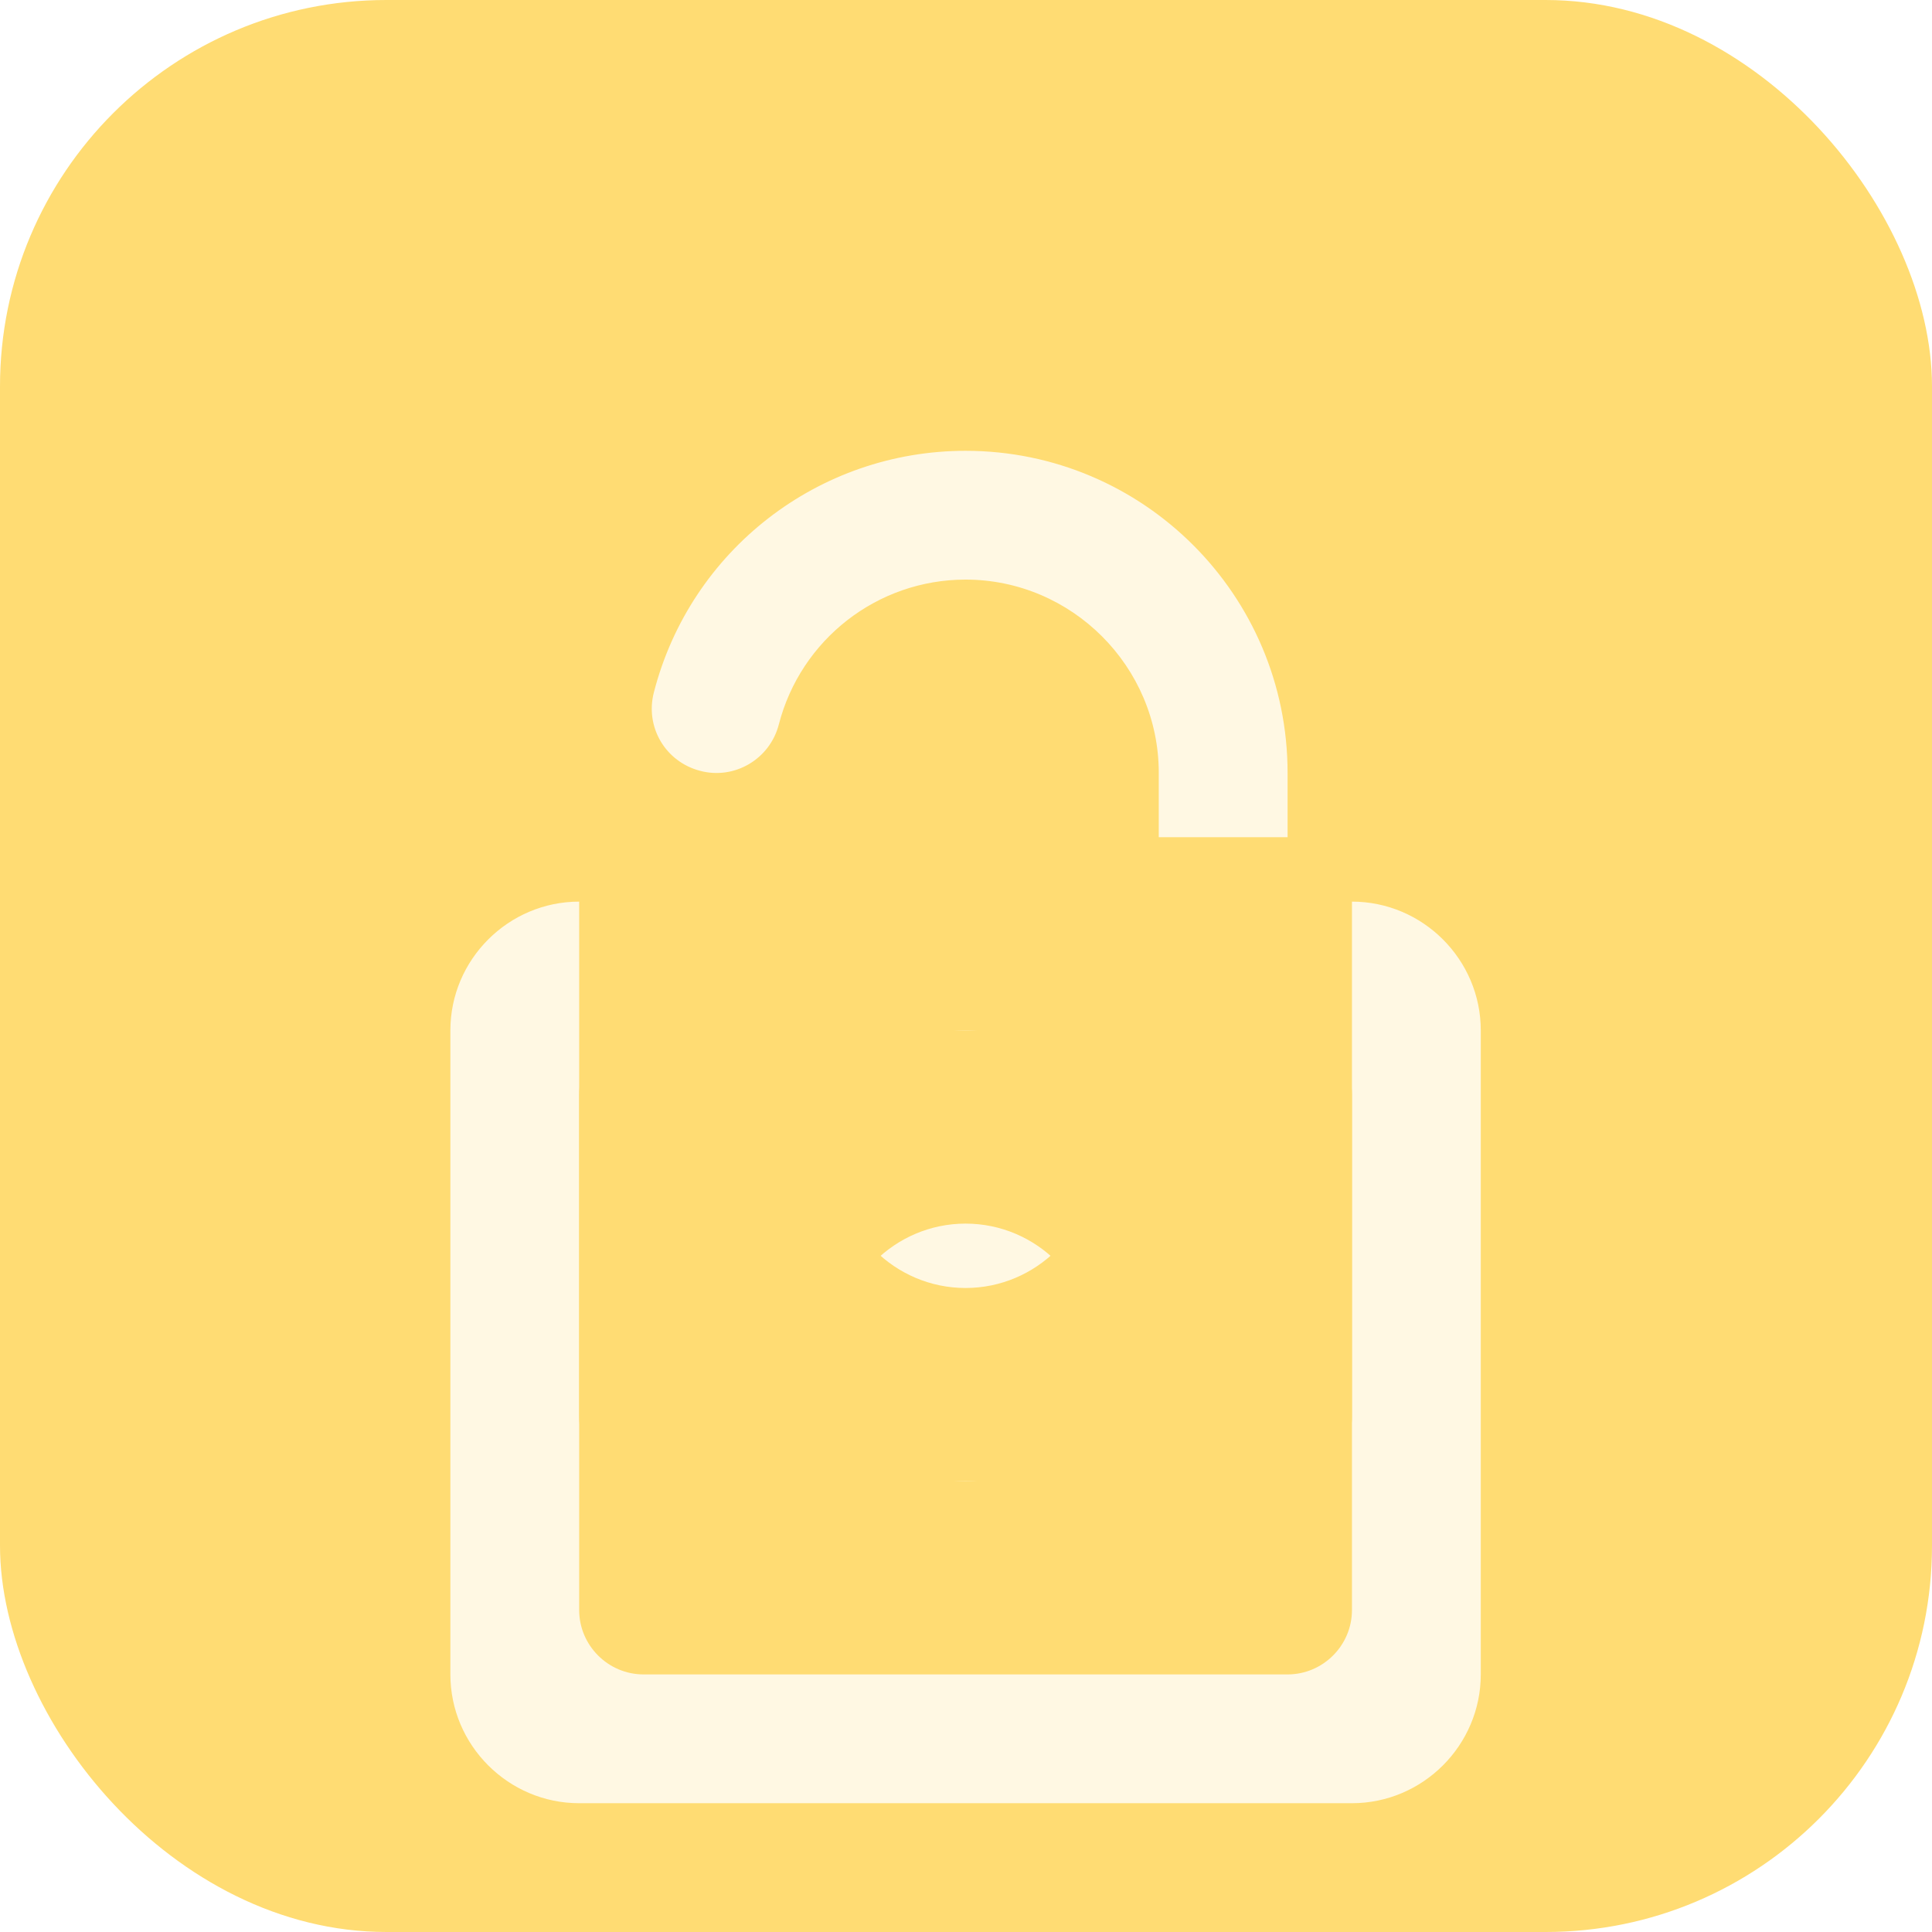 <?xml version="1.0" encoding="UTF-8"?> <svg xmlns="http://www.w3.org/2000/svg" width="80" height="80" viewBox="0 0 80 80" fill="none"> <rect width="80" height="80" rx="16" fill="#FFDC73"></rect> <mask id="mask0" mask-type="alpha" maskUnits="userSpaceOnUse" x="0" y="0" width="80" height="80"> <rect width="80" height="80" rx="16" fill="#FFDC73"></rect> </mask> <g mask="url(#mask0)"> <g opacity="0.8" filter="url(#filter0_d)"> <path d="M39.982 42.667C37.049 42.667 34.649 45.067 34.649 48C34.649 50.934 37.049 53.334 39.982 53.334C42.916 53.334 45.316 50.934 45.316 48C45.316 45.067 42.916 42.667 39.982 42.667ZM55.982 29.334H53.316V24C53.316 16.64 47.342 10.667 39.982 10.667C33.902 10.667 28.596 14.774 27.076 20.667C26.702 22.107 27.556 23.547 28.996 23.92C30.409 24.294 31.876 23.44 32.249 22C33.156 18.48 36.329 16 39.982 16C44.382 16 47.982 19.6 47.982 24V29.334H23.982C21.049 29.334 18.649 31.734 18.649 34.667V61.334C18.649 64.267 21.049 66.667 23.982 66.667H55.982C58.916 66.667 61.316 64.267 61.316 61.334V34.667C61.316 31.734 58.916 29.334 55.982 29.334ZM55.982 58.667C55.982 60.134 54.782 61.334 53.316 61.334H26.649C25.182 61.334 23.982 60.134 23.982 58.667V37.334C23.982 35.867 25.182 34.667 26.649 34.667H53.316C54.782 34.667 55.982 35.867 55.982 37.334V58.667Z" fill="white"></path> </g> <path fill-rule="evenodd" clip-rule="evenodd" d="M34.649 47.999C34.649 45.066 37.049 42.666 39.982 42.666C42.916 42.666 45.316 45.066 45.316 47.999C45.316 50.933 42.916 53.333 39.982 53.333C37.049 53.333 34.649 50.933 34.649 47.999ZM53.316 61.333C54.782 61.333 55.982 60.133 55.982 58.666V37.333C55.982 35.866 54.782 34.666 53.316 34.666H26.649C25.182 34.666 23.982 35.866 23.982 37.333V58.666C23.982 60.133 25.182 61.333 26.649 61.333H53.316Z" fill="#FFDC73"></path> </g> <defs> <filter id="filter0_d" x="2.649" y="2.667" width="74.667" height="88" filterUnits="userSpaceOnUse" color-interpolation-filters="sRGB"> <feFlood flood-opacity="0" result="BackgroundImageFix"></feFlood> <feColorMatrix in="SourceAlpha" type="matrix" values="0 0 0 0 0 0 0 0 0 0 0 0 0 0 0 0 0 0 127 0"></feColorMatrix> <feOffset dy="8"></feOffset> <feGaussianBlur stdDeviation="8"></feGaussianBlur> <feColorMatrix type="matrix" values="0 0 0 0 0 0 0 0 0 0 0 0 0 0 0 0 0 0 0.25 0"></feColorMatrix> <feBlend mode="normal" in2="BackgroundImageFix" result="effect1_dropShadow"></feBlend> <feBlend mode="normal" in="SourceGraphic" in2="effect1_dropShadow" result="shape"></feBlend> </filter> </defs> </svg> 